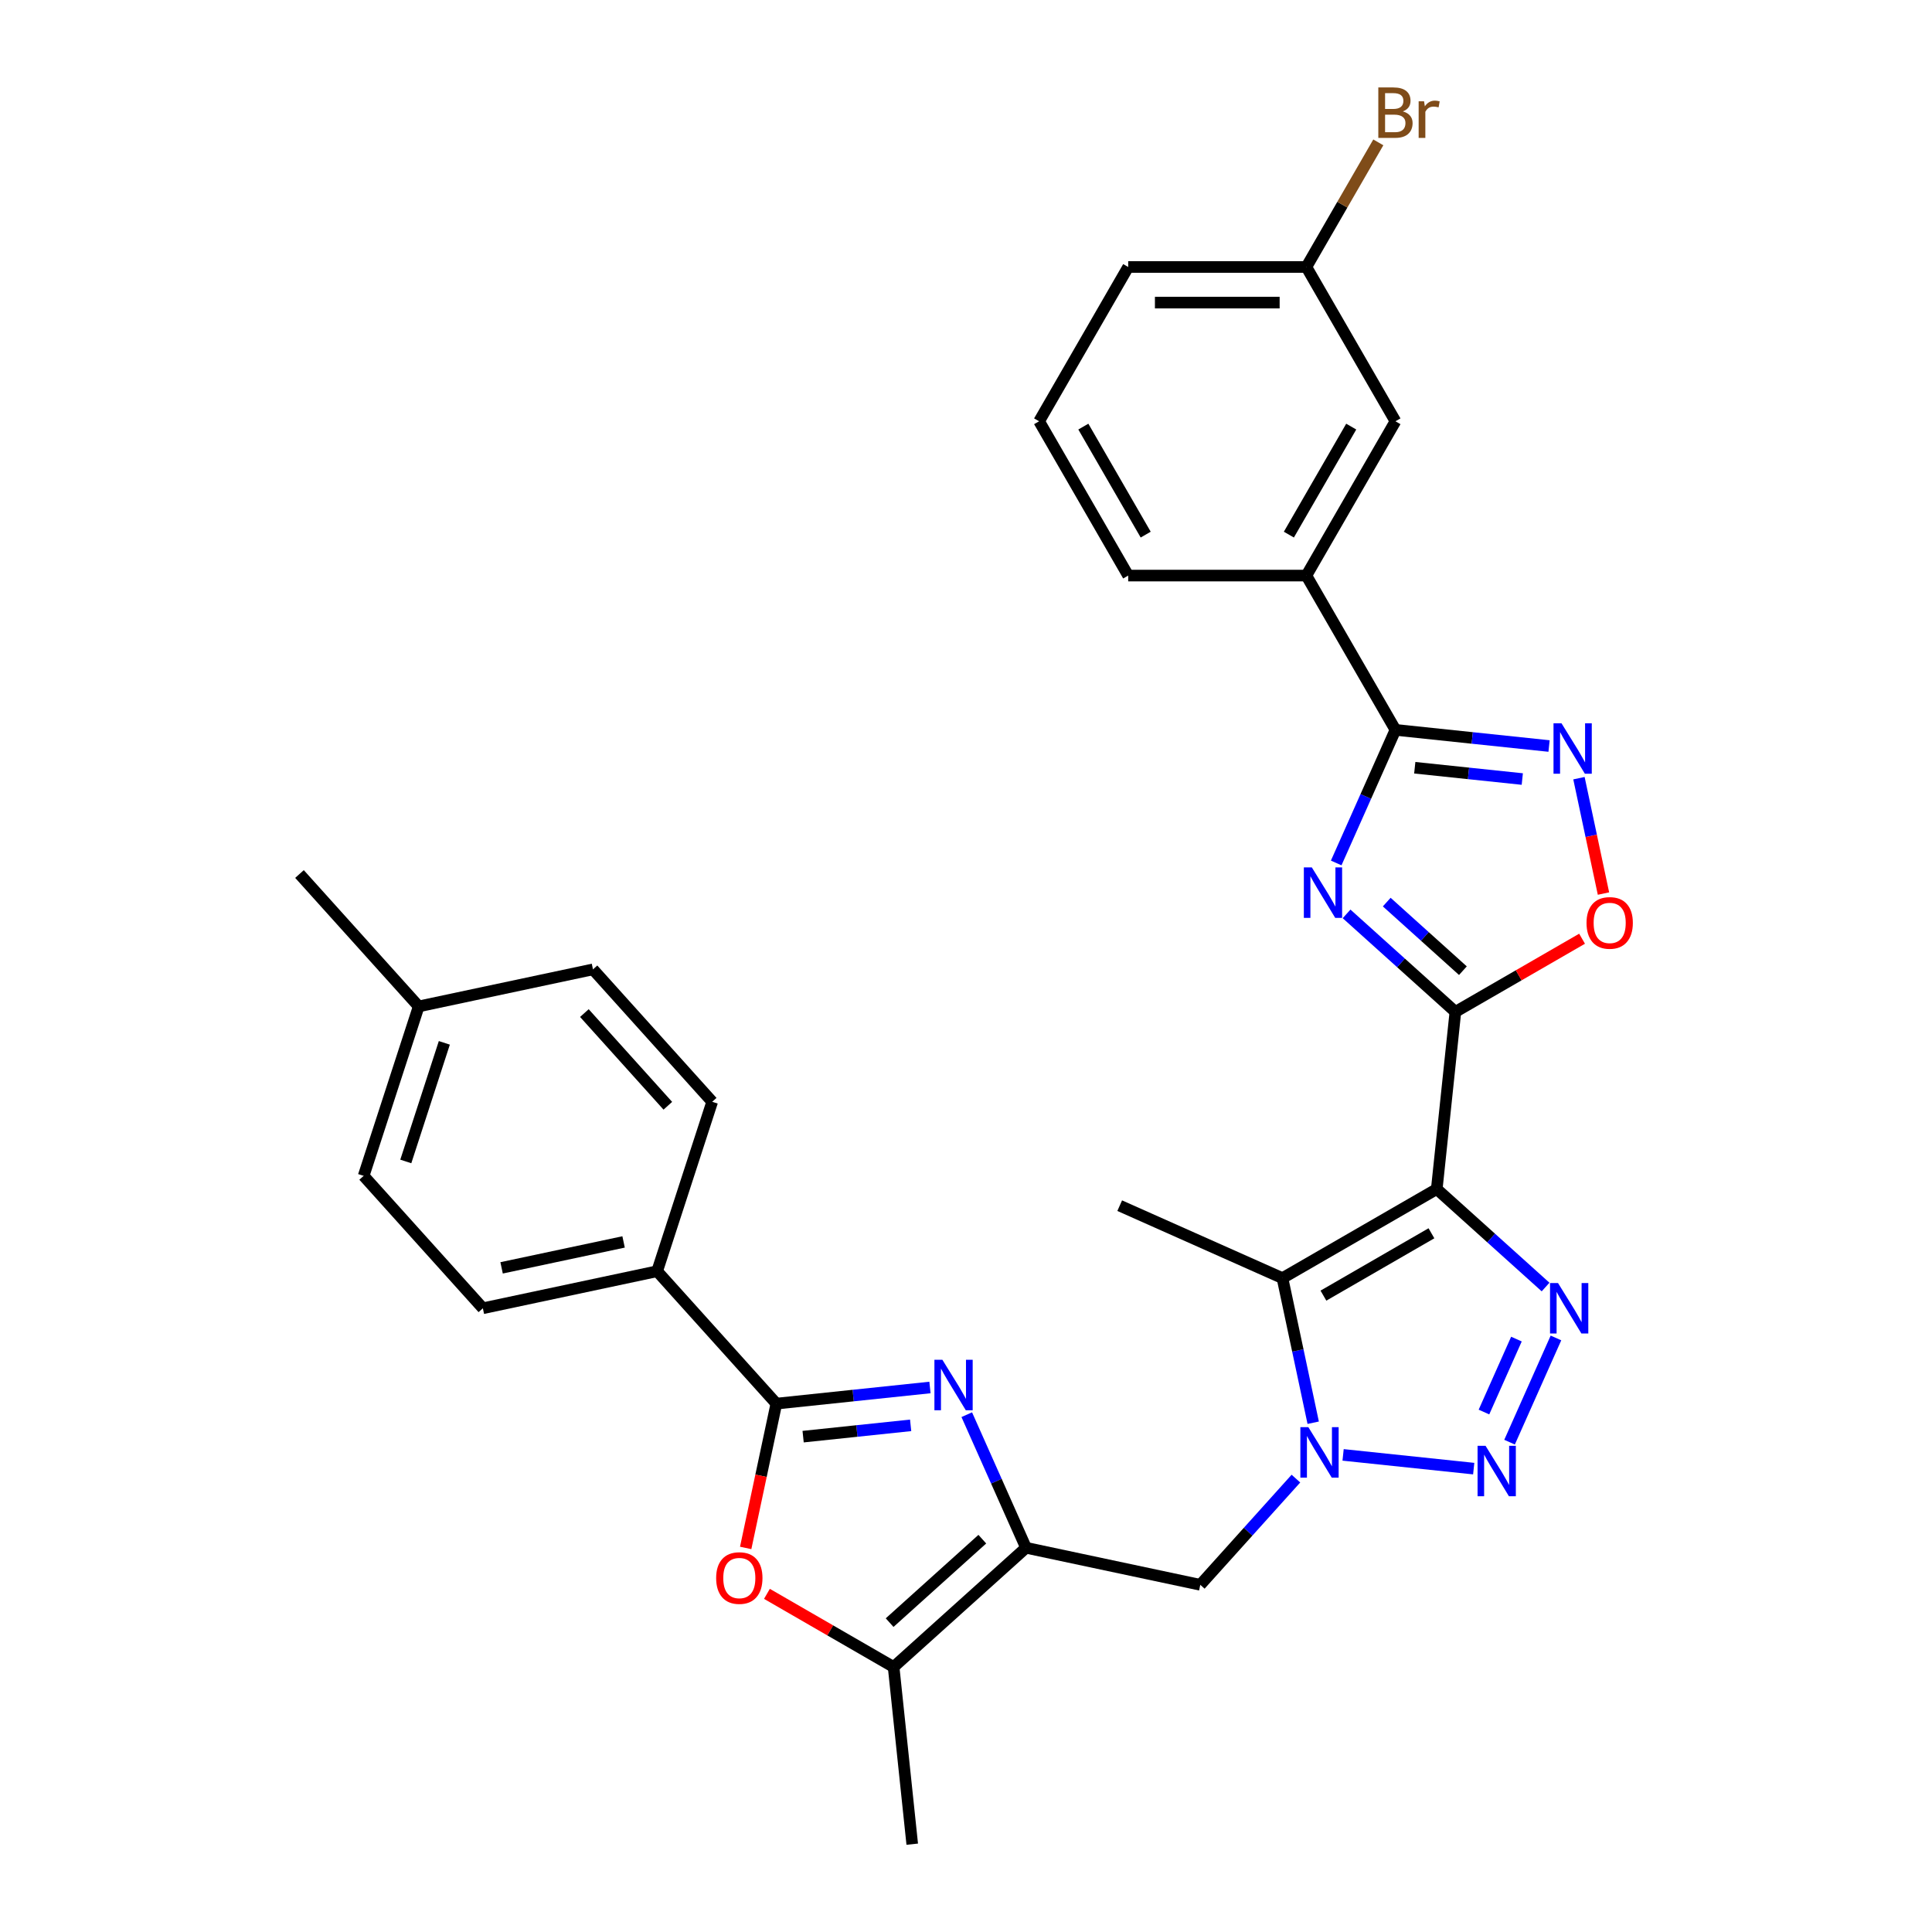 <?xml version='1.0' encoding='iso-8859-1'?>
<svg version='1.1' baseProfile='full'
              xmlns='http://www.w3.org/2000/svg'
                      xmlns:rdkit='http://www.rdkit.org/xml'
                      xmlns:xlink='http://www.w3.org/1999/xlink'
                  xml:space='preserve'
width='1000px' height='1000px' viewBox='0 0 1000 1000'>
<!-- END OF HEADER -->
<rect style='opacity:1.0;fill:#FFFFFF;stroke:none' width='1000' height='1000' x='0' y='0'> </rect>
<path class='bond-0' d='M 743.667,615.451 L 753.306,523.737' style='fill:none;fill-rule:evenodd;stroke:#000000;stroke-width:6px;stroke-linecap:butt;stroke-linejoin:miter;stroke-opacity:1' />
<path class='bond-3' d='M 743.667,615.451 L 771.828,640.808' style='fill:none;fill-rule:evenodd;stroke:#000000;stroke-width:6px;stroke-linecap:butt;stroke-linejoin:miter;stroke-opacity:1' />
<path class='bond-3' d='M 771.828,640.808 L 799.989,666.164' style='fill:none;fill-rule:evenodd;stroke:#0000FF;stroke-width:6px;stroke-linecap:butt;stroke-linejoin:miter;stroke-opacity:1' />
<path class='bond-5' d='M 743.667,615.451 L 663.802,661.561' style='fill:none;fill-rule:evenodd;stroke:#000000;stroke-width:6px;stroke-linecap:butt;stroke-linejoin:miter;stroke-opacity:1' />
<path class='bond-5' d='M 740.909,638.34 L 685.004,670.617' style='fill:none;fill-rule:evenodd;stroke:#000000;stroke-width:6px;stroke-linecap:butt;stroke-linejoin:miter;stroke-opacity:1' />
<path class='bond-1' d='M 753.306,523.737 L 725.145,498.38' style='fill:none;fill-rule:evenodd;stroke:#000000;stroke-width:6px;stroke-linecap:butt;stroke-linejoin:miter;stroke-opacity:1' />
<path class='bond-1' d='M 725.145,498.38 L 696.984,473.023' style='fill:none;fill-rule:evenodd;stroke:#0000FF;stroke-width:6px;stroke-linecap:butt;stroke-linejoin:miter;stroke-opacity:1' />
<path class='bond-1' d='M 757.199,502.423 L 737.486,484.673' style='fill:none;fill-rule:evenodd;stroke:#000000;stroke-width:6px;stroke-linecap:butt;stroke-linejoin:miter;stroke-opacity:1' />
<path class='bond-1' d='M 737.486,484.673 L 717.774,466.924' style='fill:none;fill-rule:evenodd;stroke:#0000FF;stroke-width:6px;stroke-linecap:butt;stroke-linejoin:miter;stroke-opacity:1' />
<path class='bond-12' d='M 753.306,523.737 L 786.092,504.808' style='fill:none;fill-rule:evenodd;stroke:#000000;stroke-width:6px;stroke-linecap:butt;stroke-linejoin:miter;stroke-opacity:1' />
<path class='bond-12' d='M 786.092,504.808 L 818.877,485.879' style='fill:none;fill-rule:evenodd;stroke:#FF0000;stroke-width:6px;stroke-linecap:butt;stroke-linejoin:miter;stroke-opacity:1' />
<path class='bond-9' d='M 691.614,446.666 L 706.949,412.224' style='fill:none;fill-rule:evenodd;stroke:#0000FF;stroke-width:6px;stroke-linecap:butt;stroke-linejoin:miter;stroke-opacity:1' />
<path class='bond-9' d='M 706.949,412.224 L 722.283,377.783' style='fill:none;fill-rule:evenodd;stroke:#000000;stroke-width:6px;stroke-linecap:butt;stroke-linejoin:miter;stroke-opacity:1' />
<path class='bond-2' d='M 679.71,736.401 L 671.756,698.981' style='fill:none;fill-rule:evenodd;stroke:#0000FF;stroke-width:6px;stroke-linecap:butt;stroke-linejoin:miter;stroke-opacity:1' />
<path class='bond-2' d='M 671.756,698.981 L 663.802,661.561' style='fill:none;fill-rule:evenodd;stroke:#000000;stroke-width:6px;stroke-linecap:butt;stroke-linejoin:miter;stroke-opacity:1' />
<path class='bond-14' d='M 670.766,765.326 L 646.017,792.812' style='fill:none;fill-rule:evenodd;stroke:#0000FF;stroke-width:6px;stroke-linecap:butt;stroke-linejoin:miter;stroke-opacity:1' />
<path class='bond-14' d='M 646.017,792.812 L 621.269,820.298' style='fill:none;fill-rule:evenodd;stroke:#000000;stroke-width:6px;stroke-linecap:butt;stroke-linejoin:miter;stroke-opacity:1' />
<path class='bond-31' d='M 695.186,753.048 L 762.787,760.154' style='fill:none;fill-rule:evenodd;stroke:#0000FF;stroke-width:6px;stroke-linecap:butt;stroke-linejoin:miter;stroke-opacity:1' />
<path class='bond-4' d='M 805.359,692.522 L 781.343,746.461' style='fill:none;fill-rule:evenodd;stroke:#0000FF;stroke-width:6px;stroke-linecap:butt;stroke-linejoin:miter;stroke-opacity:1' />
<path class='bond-4' d='M 784.907,693.111 L 768.096,730.869' style='fill:none;fill-rule:evenodd;stroke:#0000FF;stroke-width:6px;stroke-linecap:butt;stroke-linejoin:miter;stroke-opacity:1' />
<path class='bond-21' d='M 663.802,661.561 L 579.556,624.052' style='fill:none;fill-rule:evenodd;stroke:#000000;stroke-width:6px;stroke-linecap:butt;stroke-linejoin:miter;stroke-opacity:1' />
<path class='bond-6' d='M 500.396,732.241 L 515.73,766.683' style='fill:none;fill-rule:evenodd;stroke:#0000FF;stroke-width:6px;stroke-linecap:butt;stroke-linejoin:miter;stroke-opacity:1' />
<path class='bond-6' d='M 515.73,766.683 L 531.065,801.124' style='fill:none;fill-rule:evenodd;stroke:#000000;stroke-width:6px;stroke-linecap:butt;stroke-linejoin:miter;stroke-opacity:1' />
<path class='bond-8' d='M 481.346,718.161 L 441.593,722.339' style='fill:none;fill-rule:evenodd;stroke:#0000FF;stroke-width:6px;stroke-linecap:butt;stroke-linejoin:miter;stroke-opacity:1' />
<path class='bond-8' d='M 441.593,722.339 L 401.841,726.517' style='fill:none;fill-rule:evenodd;stroke:#000000;stroke-width:6px;stroke-linecap:butt;stroke-linejoin:miter;stroke-opacity:1' />
<path class='bond-8' d='M 471.348,737.757 L 443.521,740.682' style='fill:none;fill-rule:evenodd;stroke:#0000FF;stroke-width:6px;stroke-linecap:butt;stroke-linejoin:miter;stroke-opacity:1' />
<path class='bond-8' d='M 443.521,740.682 L 415.695,743.606' style='fill:none;fill-rule:evenodd;stroke:#000000;stroke-width:6px;stroke-linecap:butt;stroke-linejoin:miter;stroke-opacity:1' />
<path class='bond-7' d='M 531.065,801.124 L 621.269,820.298' style='fill:none;fill-rule:evenodd;stroke:#000000;stroke-width:6px;stroke-linecap:butt;stroke-linejoin:miter;stroke-opacity:1' />
<path class='bond-13' d='M 531.065,801.124 L 462.532,862.831' style='fill:none;fill-rule:evenodd;stroke:#000000;stroke-width:6px;stroke-linecap:butt;stroke-linejoin:miter;stroke-opacity:1' />
<path class='bond-13' d='M 508.443,796.674 L 460.471,839.869' style='fill:none;fill-rule:evenodd;stroke:#000000;stroke-width:6px;stroke-linecap:butt;stroke-linejoin:miter;stroke-opacity:1' />
<path class='bond-16' d='M 401.841,726.517 L 340.134,657.984' style='fill:none;fill-rule:evenodd;stroke:#000000;stroke-width:6px;stroke-linecap:butt;stroke-linejoin:miter;stroke-opacity:1' />
<path class='bond-33' d='M 401.841,726.517 L 393.903,763.863' style='fill:none;fill-rule:evenodd;stroke:#000000;stroke-width:6px;stroke-linecap:butt;stroke-linejoin:miter;stroke-opacity:1' />
<path class='bond-33' d='M 393.903,763.863 L 385.965,801.21' style='fill:none;fill-rule:evenodd;stroke:#FF0000;stroke-width:6px;stroke-linecap:butt;stroke-linejoin:miter;stroke-opacity:1' />
<path class='bond-15' d='M 722.283,377.783 L 676.173,297.918' style='fill:none;fill-rule:evenodd;stroke:#000000;stroke-width:6px;stroke-linecap:butt;stroke-linejoin:miter;stroke-opacity:1' />
<path class='bond-32' d='M 722.283,377.783 L 762.035,381.961' style='fill:none;fill-rule:evenodd;stroke:#000000;stroke-width:6px;stroke-linecap:butt;stroke-linejoin:miter;stroke-opacity:1' />
<path class='bond-32' d='M 762.035,381.961 L 801.788,386.139' style='fill:none;fill-rule:evenodd;stroke:#0000FF;stroke-width:6px;stroke-linecap:butt;stroke-linejoin:miter;stroke-opacity:1' />
<path class='bond-32' d='M 732.281,397.379 L 760.107,400.304' style='fill:none;fill-rule:evenodd;stroke:#000000;stroke-width:6px;stroke-linecap:butt;stroke-linejoin:miter;stroke-opacity:1' />
<path class='bond-32' d='M 760.107,400.304 L 787.934,403.228' style='fill:none;fill-rule:evenodd;stroke:#0000FF;stroke-width:6px;stroke-linecap:butt;stroke-linejoin:miter;stroke-opacity:1' />
<path class='bond-10' d='M 817.263,402.786 L 823.61,432.647' style='fill:none;fill-rule:evenodd;stroke:#0000FF;stroke-width:6px;stroke-linecap:butt;stroke-linejoin:miter;stroke-opacity:1' />
<path class='bond-10' d='M 823.61,432.647 L 829.957,462.508' style='fill:none;fill-rule:evenodd;stroke:#FF0000;stroke-width:6px;stroke-linecap:butt;stroke-linejoin:miter;stroke-opacity:1' />
<path class='bond-11' d='M 396.962,824.974 L 429.747,843.902' style='fill:none;fill-rule:evenodd;stroke:#FF0000;stroke-width:6px;stroke-linecap:butt;stroke-linejoin:miter;stroke-opacity:1' />
<path class='bond-11' d='M 429.747,843.902 L 462.532,862.831' style='fill:none;fill-rule:evenodd;stroke:#000000;stroke-width:6px;stroke-linecap:butt;stroke-linejoin:miter;stroke-opacity:1' />
<path class='bond-26' d='M 462.532,862.831 L 472.172,954.545' style='fill:none;fill-rule:evenodd;stroke:#000000;stroke-width:6px;stroke-linecap:butt;stroke-linejoin:miter;stroke-opacity:1' />
<path class='bond-17' d='M 676.173,297.918 L 722.283,218.054' style='fill:none;fill-rule:evenodd;stroke:#000000;stroke-width:6px;stroke-linecap:butt;stroke-linejoin:miter;stroke-opacity:1' />
<path class='bond-17' d='M 667.117,276.717 L 699.394,220.811' style='fill:none;fill-rule:evenodd;stroke:#000000;stroke-width:6px;stroke-linecap:butt;stroke-linejoin:miter;stroke-opacity:1' />
<path class='bond-27' d='M 676.173,297.918 L 583.954,297.918' style='fill:none;fill-rule:evenodd;stroke:#000000;stroke-width:6px;stroke-linecap:butt;stroke-linejoin:miter;stroke-opacity:1' />
<path class='bond-18' d='M 340.134,657.984 L 249.93,677.158' style='fill:none;fill-rule:evenodd;stroke:#000000;stroke-width:6px;stroke-linecap:butt;stroke-linejoin:miter;stroke-opacity:1' />
<path class='bond-18' d='M 322.769,642.82 L 259.626,656.241' style='fill:none;fill-rule:evenodd;stroke:#000000;stroke-width:6px;stroke-linecap:butt;stroke-linejoin:miter;stroke-opacity:1' />
<path class='bond-19' d='M 340.134,657.984 L 368.632,570.278' style='fill:none;fill-rule:evenodd;stroke:#000000;stroke-width:6px;stroke-linecap:butt;stroke-linejoin:miter;stroke-opacity:1' />
<path class='bond-20' d='M 722.283,218.054 L 676.173,138.189' style='fill:none;fill-rule:evenodd;stroke:#000000;stroke-width:6px;stroke-linecap:butt;stroke-linejoin:miter;stroke-opacity:1' />
<path class='bond-22' d='M 249.93,677.158 L 188.223,608.625' style='fill:none;fill-rule:evenodd;stroke:#000000;stroke-width:6px;stroke-linecap:butt;stroke-linejoin:miter;stroke-opacity:1' />
<path class='bond-23' d='M 368.632,570.278 L 306.925,501.746' style='fill:none;fill-rule:evenodd;stroke:#000000;stroke-width:6px;stroke-linecap:butt;stroke-linejoin:miter;stroke-opacity:1' />
<path class='bond-23' d='M 345.669,572.34 L 302.474,524.367' style='fill:none;fill-rule:evenodd;stroke:#000000;stroke-width:6px;stroke-linecap:butt;stroke-linejoin:miter;stroke-opacity:1' />
<path class='bond-25' d='M 676.173,138.189 L 694.793,105.939' style='fill:none;fill-rule:evenodd;stroke:#000000;stroke-width:6px;stroke-linecap:butt;stroke-linejoin:miter;stroke-opacity:1' />
<path class='bond-25' d='M 694.793,105.939 L 713.413,73.689' style='fill:none;fill-rule:evenodd;stroke:#7F4C19;stroke-width:6px;stroke-linecap:butt;stroke-linejoin:miter;stroke-opacity:1' />
<path class='bond-34' d='M 676.173,138.189 L 583.954,138.189' style='fill:none;fill-rule:evenodd;stroke:#000000;stroke-width:6px;stroke-linecap:butt;stroke-linejoin:miter;stroke-opacity:1' />
<path class='bond-34' d='M 662.34,156.633 L 597.787,156.633' style='fill:none;fill-rule:evenodd;stroke:#000000;stroke-width:6px;stroke-linecap:butt;stroke-linejoin:miter;stroke-opacity:1' />
<path class='bond-35' d='M 188.223,608.625 L 216.72,520.919' style='fill:none;fill-rule:evenodd;stroke:#000000;stroke-width:6px;stroke-linecap:butt;stroke-linejoin:miter;stroke-opacity:1' />
<path class='bond-35' d='M 210.039,601.169 L 229.987,539.775' style='fill:none;fill-rule:evenodd;stroke:#000000;stroke-width:6px;stroke-linecap:butt;stroke-linejoin:miter;stroke-opacity:1' />
<path class='bond-24' d='M 306.925,501.746 L 216.72,520.919' style='fill:none;fill-rule:evenodd;stroke:#000000;stroke-width:6px;stroke-linecap:butt;stroke-linejoin:miter;stroke-opacity:1' />
<path class='bond-30' d='M 216.72,520.919 L 155.013,452.387' style='fill:none;fill-rule:evenodd;stroke:#000000;stroke-width:6px;stroke-linecap:butt;stroke-linejoin:miter;stroke-opacity:1' />
<path class='bond-28' d='M 583.954,297.918 L 537.844,218.054' style='fill:none;fill-rule:evenodd;stroke:#000000;stroke-width:6px;stroke-linecap:butt;stroke-linejoin:miter;stroke-opacity:1' />
<path class='bond-28' d='M 593.01,276.717 L 560.733,220.811' style='fill:none;fill-rule:evenodd;stroke:#000000;stroke-width:6px;stroke-linecap:butt;stroke-linejoin:miter;stroke-opacity:1' />
<path class='bond-29' d='M 537.844,218.054 L 583.954,138.189' style='fill:none;fill-rule:evenodd;stroke:#000000;stroke-width:6px;stroke-linecap:butt;stroke-linejoin:miter;stroke-opacity:1' />
<path  class='atom-2' d='M 679.001 448.971
L 687.559 462.804
Q 688.407 464.169, 689.772 466.641
Q 691.137 469.112, 691.211 469.26
L 691.211 448.971
L 694.678 448.971
L 694.678 475.088
L 691.1 475.088
L 681.915 459.964
Q 680.845 458.193, 679.702 456.164
Q 678.595 454.136, 678.263 453.508
L 678.263 475.088
L 674.87 475.088
L 674.87 448.971
L 679.001 448.971
' fill='#0000FF'/>
<path  class='atom-3' d='M 677.203 738.707
L 685.761 752.54
Q 686.609 753.905, 687.974 756.376
Q 689.339 758.848, 689.413 758.995
L 689.413 738.707
L 692.88 738.707
L 692.88 764.823
L 689.302 764.823
L 680.117 749.699
Q 679.047 747.929, 677.904 745.9
Q 676.797 743.871, 676.465 743.244
L 676.465 764.823
L 673.071 764.823
L 673.071 738.707
L 677.203 738.707
' fill='#0000FF'/>
<path  class='atom-4' d='M 806.426 664.1
L 814.984 677.933
Q 815.833 679.297, 817.198 681.769
Q 818.563 684.24, 818.636 684.388
L 818.636 664.1
L 822.104 664.1
L 822.104 690.216
L 818.526 690.216
L 809.341 675.092
Q 808.271 673.322, 807.127 671.293
Q 806.021 669.264, 805.689 668.637
L 805.689 690.216
L 802.295 690.216
L 802.295 664.1
L 806.426 664.1
' fill='#0000FF'/>
<path  class='atom-5' d='M 768.917 748.346
L 777.475 762.179
Q 778.324 763.544, 779.689 766.016
Q 781.053 768.487, 781.127 768.635
L 781.127 748.346
L 784.595 748.346
L 784.595 774.463
L 781.017 774.463
L 771.831 759.339
Q 770.762 757.568, 769.618 755.54
Q 768.512 753.511, 768.18 752.884
L 768.18 774.463
L 764.786 774.463
L 764.786 748.346
L 768.917 748.346
' fill='#0000FF'/>
<path  class='atom-7' d='M 487.782 703.819
L 496.34 717.652
Q 497.189 719.017, 498.554 721.488
Q 499.919 723.96, 499.992 724.107
L 499.992 703.819
L 503.46 703.819
L 503.46 729.936
L 499.882 729.936
L 490.697 714.812
Q 489.627 713.041, 488.483 711.012
Q 487.377 708.983, 487.045 708.356
L 487.045 729.936
L 483.651 729.936
L 483.651 703.819
L 487.782 703.819
' fill='#0000FF'/>
<path  class='atom-11' d='M 808.224 374.364
L 816.782 388.197
Q 817.631 389.562, 818.996 392.033
Q 820.361 394.505, 820.434 394.652
L 820.434 374.364
L 823.902 374.364
L 823.902 400.481
L 820.324 400.481
L 811.139 385.357
Q 810.069 383.586, 808.925 381.557
Q 807.819 379.528, 807.487 378.901
L 807.487 400.481
L 804.093 400.481
L 804.093 374.364
L 808.224 374.364
' fill='#0000FF'/>
<path  class='atom-12' d='M 370.679 816.795
Q 370.679 810.524, 373.778 807.02
Q 376.876 803.515, 382.668 803.515
Q 388.459 803.515, 391.557 807.02
Q 394.656 810.524, 394.656 816.795
Q 394.656 823.14, 391.521 826.755
Q 388.385 830.333, 382.668 830.333
Q 376.913 830.333, 373.778 826.755
Q 370.679 823.177, 370.679 816.795
M 382.668 827.382
Q 386.651 827.382, 388.791 824.726
Q 390.967 822.033, 390.967 816.795
Q 390.967 811.668, 388.791 809.085
Q 386.651 806.466, 382.668 806.466
Q 378.684 806.466, 376.507 809.049
Q 374.368 811.631, 374.368 816.795
Q 374.368 822.07, 376.507 824.726
Q 378.684 827.382, 382.668 827.382
' fill='#FF0000'/>
<path  class='atom-13' d='M 821.182 477.701
Q 821.182 471.43, 824.281 467.925
Q 827.38 464.421, 833.171 464.421
Q 838.962 464.421, 842.061 467.925
Q 845.159 471.43, 845.159 477.701
Q 845.159 484.045, 842.024 487.66
Q 838.889 491.238, 833.171 491.238
Q 827.416 491.238, 824.281 487.66
Q 821.182 484.082, 821.182 477.701
M 833.171 488.287
Q 837.155 488.287, 839.294 485.631
Q 841.471 482.939, 841.471 477.701
Q 841.471 472.573, 839.294 469.991
Q 837.155 467.372, 833.171 467.372
Q 829.187 467.372, 827.011 469.954
Q 824.871 472.536, 824.871 477.701
Q 824.871 482.975, 827.011 485.631
Q 829.187 488.287, 833.171 488.287
' fill='#FF0000'/>
<path  class='atom-26' d='M 726.101 57.661
Q 728.609 58.362, 729.863 59.911
Q 731.155 61.423, 731.155 63.673
Q 731.155 67.288, 728.831 69.354
Q 726.544 71.383, 722.191 71.383
L 713.411 71.383
L 713.411 45.266
L 721.121 45.266
Q 725.584 45.266, 727.835 47.074
Q 730.085 48.881, 730.085 52.201
Q 730.085 56.148, 726.101 57.661
M 716.916 48.218
L 716.916 56.407
L 721.121 56.407
Q 723.703 56.407, 725.031 55.374
Q 726.396 54.304, 726.396 52.201
Q 726.396 48.218, 721.121 48.218
L 716.916 48.218
M 722.191 68.432
Q 724.736 68.432, 726.101 67.215
Q 727.466 65.997, 727.466 63.673
Q 727.466 61.534, 725.953 60.464
Q 724.478 59.358, 721.637 59.358
L 716.916 59.358
L 716.916 68.432
L 722.191 68.432
' fill='#7F4C19'/>
<path  class='atom-26' d='M 737.093 52.423
L 737.499 55.042
Q 739.491 52.091, 742.737 52.091
Q 743.77 52.091, 745.172 52.46
L 744.619 55.558
Q 743.032 55.189, 742.147 55.189
Q 740.598 55.189, 739.565 55.816
Q 738.569 56.407, 737.757 57.845
L 737.757 71.383
L 734.29 71.383
L 734.29 52.423
L 737.093 52.423
' fill='#7F4C19'/>
</svg>
